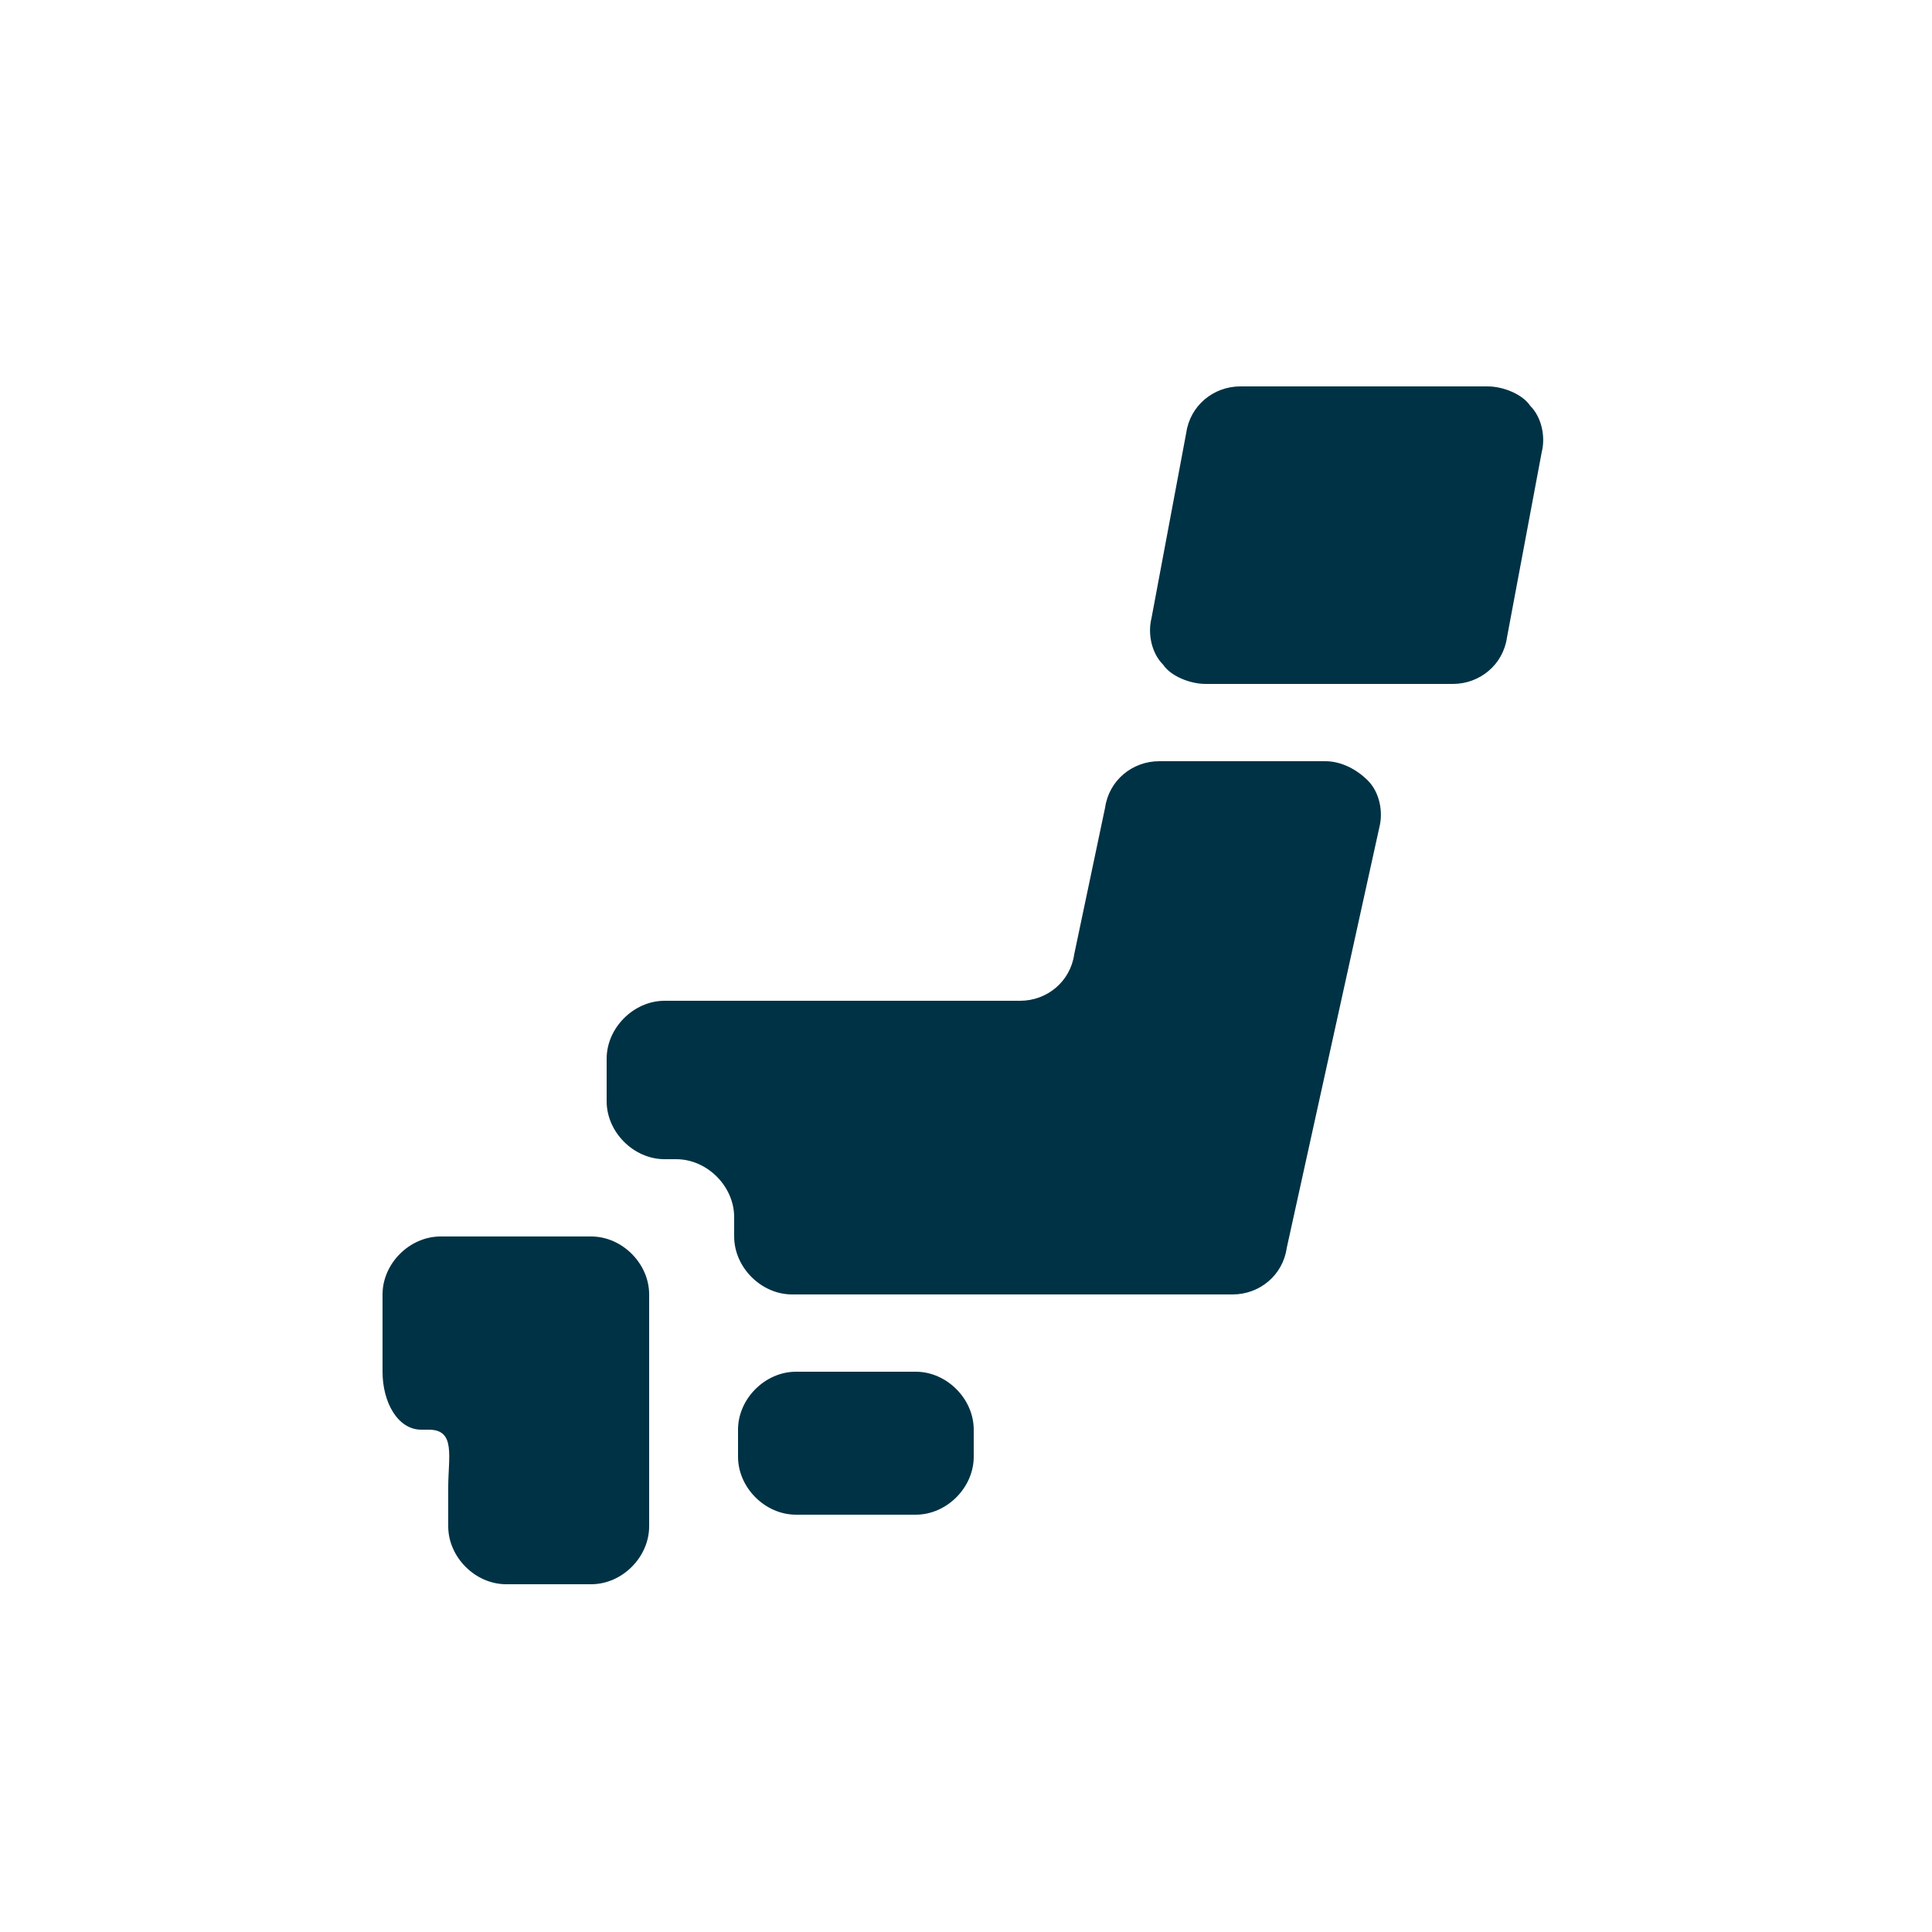 <?xml version="1.0" encoding="utf-8"?>
<!-- Generator: Adobe Illustrator 25.1.0, SVG Export Plug-In . SVG Version: 6.00 Build 0)  -->
<svg version="1.1" id="レイヤー_1" xmlns="http://www.w3.org/2000/svg" xmlns:xlink="http://www.w3.org/1999/xlink" x="0px"
	 y="0px" viewBox="0 0 50 50" style="enable-background:new 0 0 50 50;" xml:space="preserve">
<style type="text/css">
	.st0{fill:#003245;}
</style>
<g>
	<path class="st0" d="M25.2,37.7c0,0.8-0.7,1.5-1.5,1.5h-3.1c-0.8,0-1.5-0.7-1.5-1.5v-0.7c0-0.8,0.7-1.5,1.5-1.5h3.1
		c0.8,0,1.5,0.7,1.5,1.5V37.7z"/>
	<path class="st0" d="M11.7,32h-0.3c-0.8,0-1.5,0.7-1.5,1.5v2c0,0.8,0.4,1.5,1,1.5h0.2c0.7,0,0.5,0.7,0.5,1.5v1
		c0,0.8,0.7,1.5,1.5,1.5h2.2c0.8,0,1.5-0.7,1.5-1.5V37v-3.5c0-0.8-0.7-1.5-1.5-1.5L11.7,32L11.7,32z"/>
	<path class="st0" d="M30,19.7c-0.7,0-1.3,0.5-1.4,1.2l-0.8,3.8c-0.1,0.7-0.7,1.2-1.4,1.2h-9.2c-0.8,0-1.5,0.7-1.5,1.5v1.1
		c0,0.8,0.7,1.5,1.5,1.5h0.3c0.8,0,1.5,0.7,1.5,1.5V32c0,0.8,0.7,1.5,1.5,1.5h11.4c0.7,0,1.3-0.5,1.4-1.2l2.4-10.9
		c0.1-0.4,0-0.9-0.3-1.2c-0.3-0.3-0.7-0.5-1.1-0.5L30,19.7L30,19.7z"/>
	<path class="st0" d="M39,16.5c-0.1,0.7-0.7,1.2-1.4,1.2h-6.4c-0.4,0-0.9-0.2-1.1-0.5c-0.3-0.3-0.4-0.8-0.3-1.2l0.9-4.8
		c0.1-0.7,0.7-1.2,1.4-1.2h6.4c0.4,0,0.9,0.2,1.1,0.5c0.3,0.3,0.4,0.8,0.3,1.2L39,16.5z"/>
</g>
</svg>
